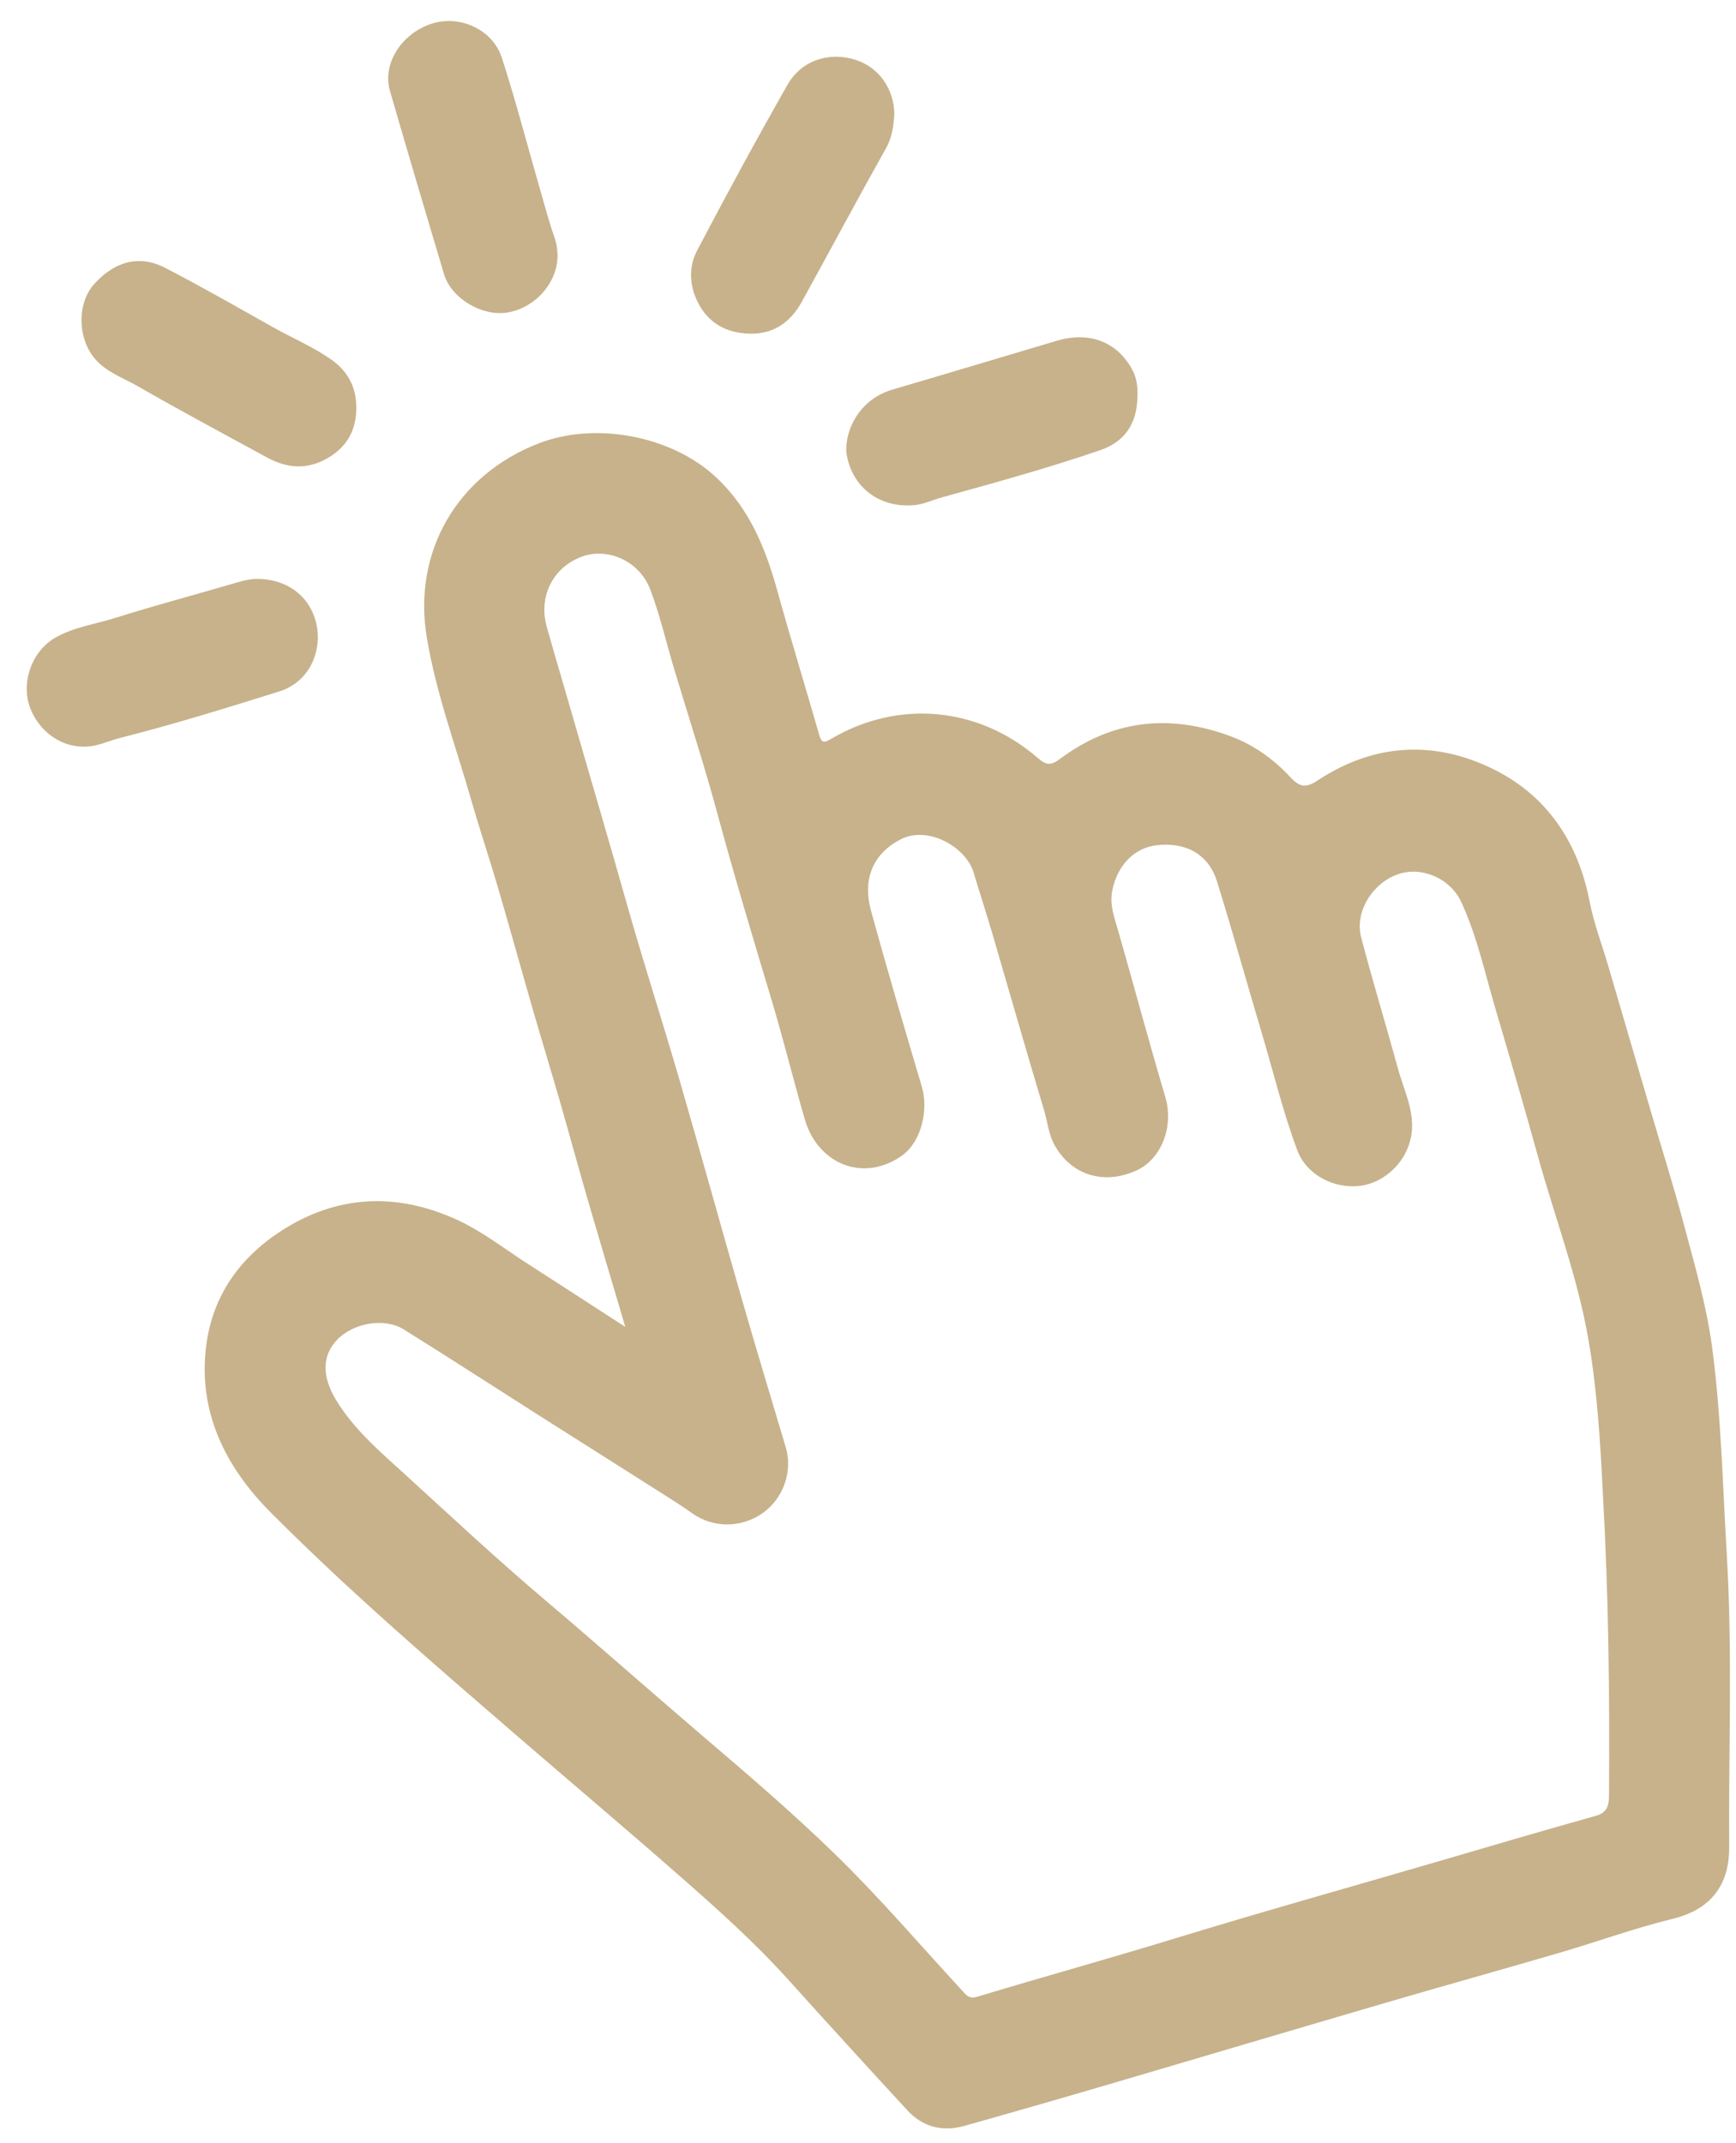 <?xml version="1.0" encoding="UTF-8"?> <svg xmlns="http://www.w3.org/2000/svg" width="47" height="58" viewBox="0 0 47 58" fill="none"><path d="M16.93 35.914C16.567 34.688 16.233 33.573 15.908 32.455C15.648 31.558 15.404 30.657 15.145 29.759C14.913 28.956 14.667 28.157 14.435 27.353C14.115 26.246 13.808 25.136 13.485 24.031C13.253 23.24 12.99 22.458 12.762 21.666C12.341 20.2 11.804 18.751 11.555 17.254C11.171 14.947 12.363 12.857 14.591 11.997C16.133 11.403 18.198 11.796 19.399 12.928C20.301 13.778 20.729 14.848 21.049 16.001C21.408 17.297 21.804 18.582 22.175 19.873C22.238 20.092 22.284 20.125 22.502 19.997C24.318 18.924 26.494 19.123 28.096 20.514C28.336 20.722 28.458 20.718 28.71 20.53C30.094 19.504 31.597 19.318 33.226 19.892C33.911 20.134 34.47 20.529 34.947 21.047C35.193 21.312 35.369 21.323 35.673 21.123C37.201 20.111 38.847 20.028 40.448 20.825C41.885 21.54 42.726 22.795 43.037 24.4C43.151 24.989 43.37 25.559 43.541 26.14C43.915 27.416 44.288 28.694 44.663 29.971C44.976 31.038 45.311 32.099 45.598 33.173C45.89 34.271 46.209 35.355 46.358 36.498C46.601 38.345 46.639 40.2 46.749 42.052C46.909 44.701 46.797 47.351 46.815 50C46.821 50.862 46.449 51.646 45.304 51.926C44.267 52.179 43.257 52.547 42.23 52.847C40.653 53.309 39.068 53.749 37.49 54.21C35.08 54.914 32.674 55.632 30.265 56.339C28.882 56.745 27.497 57.145 26.109 57.535C25.522 57.7 24.988 57.571 24.568 57.116C23.486 55.943 22.411 54.765 21.343 53.58C20.43 52.566 19.414 51.66 18.392 50.763C16.945 49.494 15.475 48.254 14.018 46.996C11.739 45.028 9.451 43.065 7.325 40.929C6.112 39.71 5.354 38.22 5.582 36.424C5.75 35.097 6.464 34.067 7.581 33.334C9.096 32.339 10.705 32.267 12.325 32.99C13.032 33.305 13.659 33.802 14.318 34.223C15.158 34.761 15.994 35.307 16.93 35.912V35.914ZM43.396 40.446C43.329 39.045 43.244 37.643 43.005 36.258C42.714 34.562 42.096 32.951 41.639 31.299C41.273 29.979 40.89 28.663 40.501 27.35C40.209 26.366 39.997 25.355 39.564 24.418C39.261 23.764 38.482 23.436 37.84 23.663C37.152 23.906 36.672 24.684 36.851 25.366C37.163 26.559 37.524 27.738 37.85 28.927C38.046 29.641 38.441 30.325 38.092 31.117C37.848 31.67 37.287 32.099 36.656 32.106C35.964 32.114 35.344 31.719 35.125 31.137C34.729 30.085 34.471 28.991 34.149 27.917C33.743 26.561 33.368 25.197 32.946 23.846C32.751 23.218 32.222 22.782 31.328 22.874C30.712 22.938 30.253 23.418 30.115 24.09C30.032 24.497 30.175 24.844 30.28 25.212C30.707 26.703 31.107 28.202 31.549 29.687C31.783 30.476 31.455 31.372 30.753 31.685C29.871 32.078 28.998 31.793 28.555 30.998C28.387 30.698 28.363 30.369 28.269 30.055C27.791 28.465 27.336 26.869 26.869 25.276C26.706 24.722 26.527 24.173 26.361 23.62C26.151 22.917 25.125 22.341 24.392 22.712C23.694 23.064 23.329 23.728 23.581 24.647C24.018 26.237 24.485 27.82 24.955 29.401C25.154 30.067 24.922 30.919 24.426 31.271C23.356 32.03 22.135 31.478 21.792 30.304C21.481 29.238 21.218 28.158 20.899 27.094C20.388 25.396 19.878 23.7 19.414 21.988C19.059 20.676 18.635 19.384 18.245 18.082C18.032 17.372 17.868 16.644 17.605 15.954C17.312 15.183 16.455 14.808 15.759 15.063C14.967 15.354 14.572 16.146 14.803 16.965C15.018 17.732 15.248 18.494 15.467 19.258C15.964 20.987 16.476 22.711 16.965 24.443C17.413 26.029 17.922 27.596 18.382 29.178C18.964 31.181 19.518 33.192 20.095 35.195C20.479 36.527 20.882 37.852 21.276 39.18C21.468 39.828 21.201 40.568 20.638 40.958C20.055 41.36 19.3 41.354 18.745 40.958C18.445 40.743 18.129 40.548 17.817 40.35C16.727 39.659 15.636 38.969 14.546 38.277C13.34 37.511 12.142 36.733 10.928 35.978C10.409 35.655 9.576 35.802 9.137 36.249C8.718 36.675 8.71 37.244 9.092 37.879C9.584 38.696 10.306 39.301 10.994 39.929C12.243 41.07 13.48 42.223 14.772 43.316C16.188 44.515 17.576 45.746 18.986 46.95C20.221 48.003 21.453 49.057 22.615 50.188C23.818 51.359 24.909 52.638 26.047 53.872C26.157 53.992 26.236 54.107 26.456 54.04C28.227 53.506 30.012 53.012 31.782 52.47C34.118 51.755 36.47 51.096 38.815 50.413C40.276 49.987 41.735 49.554 43.2 49.145C43.546 49.049 43.56 48.825 43.562 48.55C43.581 45.848 43.549 43.146 43.397 40.446H43.396Z" fill="#B99F6E" fill-opacity="0.8"></path><path d="M15.095 6.94C15.084 7.672 14.467 8.351 13.713 8.461C13.031 8.559 12.214 8.067 12.021 7.42C11.527 5.768 11.036 4.114 10.557 2.458C10.347 1.732 10.861 0.916 11.673 0.646C12.436 0.392 13.336 0.787 13.588 1.567C13.963 2.726 14.27 3.907 14.608 5.079C14.737 5.526 14.855 5.978 15.009 6.416C15.072 6.592 15.093 6.761 15.095 6.939V6.94Z" fill="#B99F6E" fill-opacity="0.8"></path><path d="M30.795 10.702C30.795 11.455 30.456 11.955 29.784 12.185C28.372 12.668 26.934 13.065 25.497 13.462C25.247 13.531 25.012 13.649 24.747 13.672C23.841 13.749 23.11 13.228 22.932 12.354C22.822 11.817 23.165 10.834 24.167 10.542C25.651 10.109 27.13 9.66 28.612 9.222C29.497 8.96 30.244 9.254 30.651 9.998C30.784 10.242 30.803 10.494 30.794 10.701L30.795 10.702Z" fill="#B99F6E" fill-opacity="0.8"></path><path d="M6.965 15.668C7.827 15.668 8.483 16.205 8.592 17.037C8.675 17.668 8.375 18.459 7.55 18.717C6.126 19.16 4.704 19.605 3.257 19.969C3.046 20.022 2.842 20.109 2.632 20.162C1.895 20.349 1.151 19.951 0.836 19.209C0.546 18.521 0.841 17.641 1.487 17.264C1.994 16.97 2.575 16.896 3.121 16.723C4.23 16.373 5.356 16.078 6.472 15.748C6.661 15.693 6.846 15.664 6.966 15.668H6.965Z" fill="#B99F6E" fill-opacity="0.8"></path><path d="M9.647 11.025C9.648 11.606 9.424 12.056 8.921 12.368C8.36 12.716 7.802 12.691 7.241 12.387C6.072 11.752 4.899 11.124 3.745 10.461C3.289 10.198 2.752 10.035 2.449 9.545C2.092 8.969 2.132 8.157 2.545 7.693C3.097 7.073 3.774 6.888 4.469 7.248C5.455 7.757 6.419 8.31 7.386 8.853C7.901 9.143 8.446 9.372 8.937 9.709C9.408 10.032 9.645 10.457 9.646 11.025H9.647Z" fill="#B99F6E" fill-opacity="0.8"></path><path d="M24.213 3.084C24.191 3.427 24.15 3.724 23.985 4.017C23.213 5.391 22.471 6.784 21.709 8.165C21.41 8.71 20.955 9.042 20.316 9.031C19.681 9.02 19.176 8.757 18.885 8.166C18.66 7.709 18.645 7.213 18.874 6.778C19.666 5.272 20.477 3.776 21.318 2.298C21.695 1.635 22.436 1.397 23.143 1.613C23.786 1.81 24.204 2.396 24.213 3.086V3.084Z" fill="#B99F6E" fill-opacity="0.8"></path></svg> 